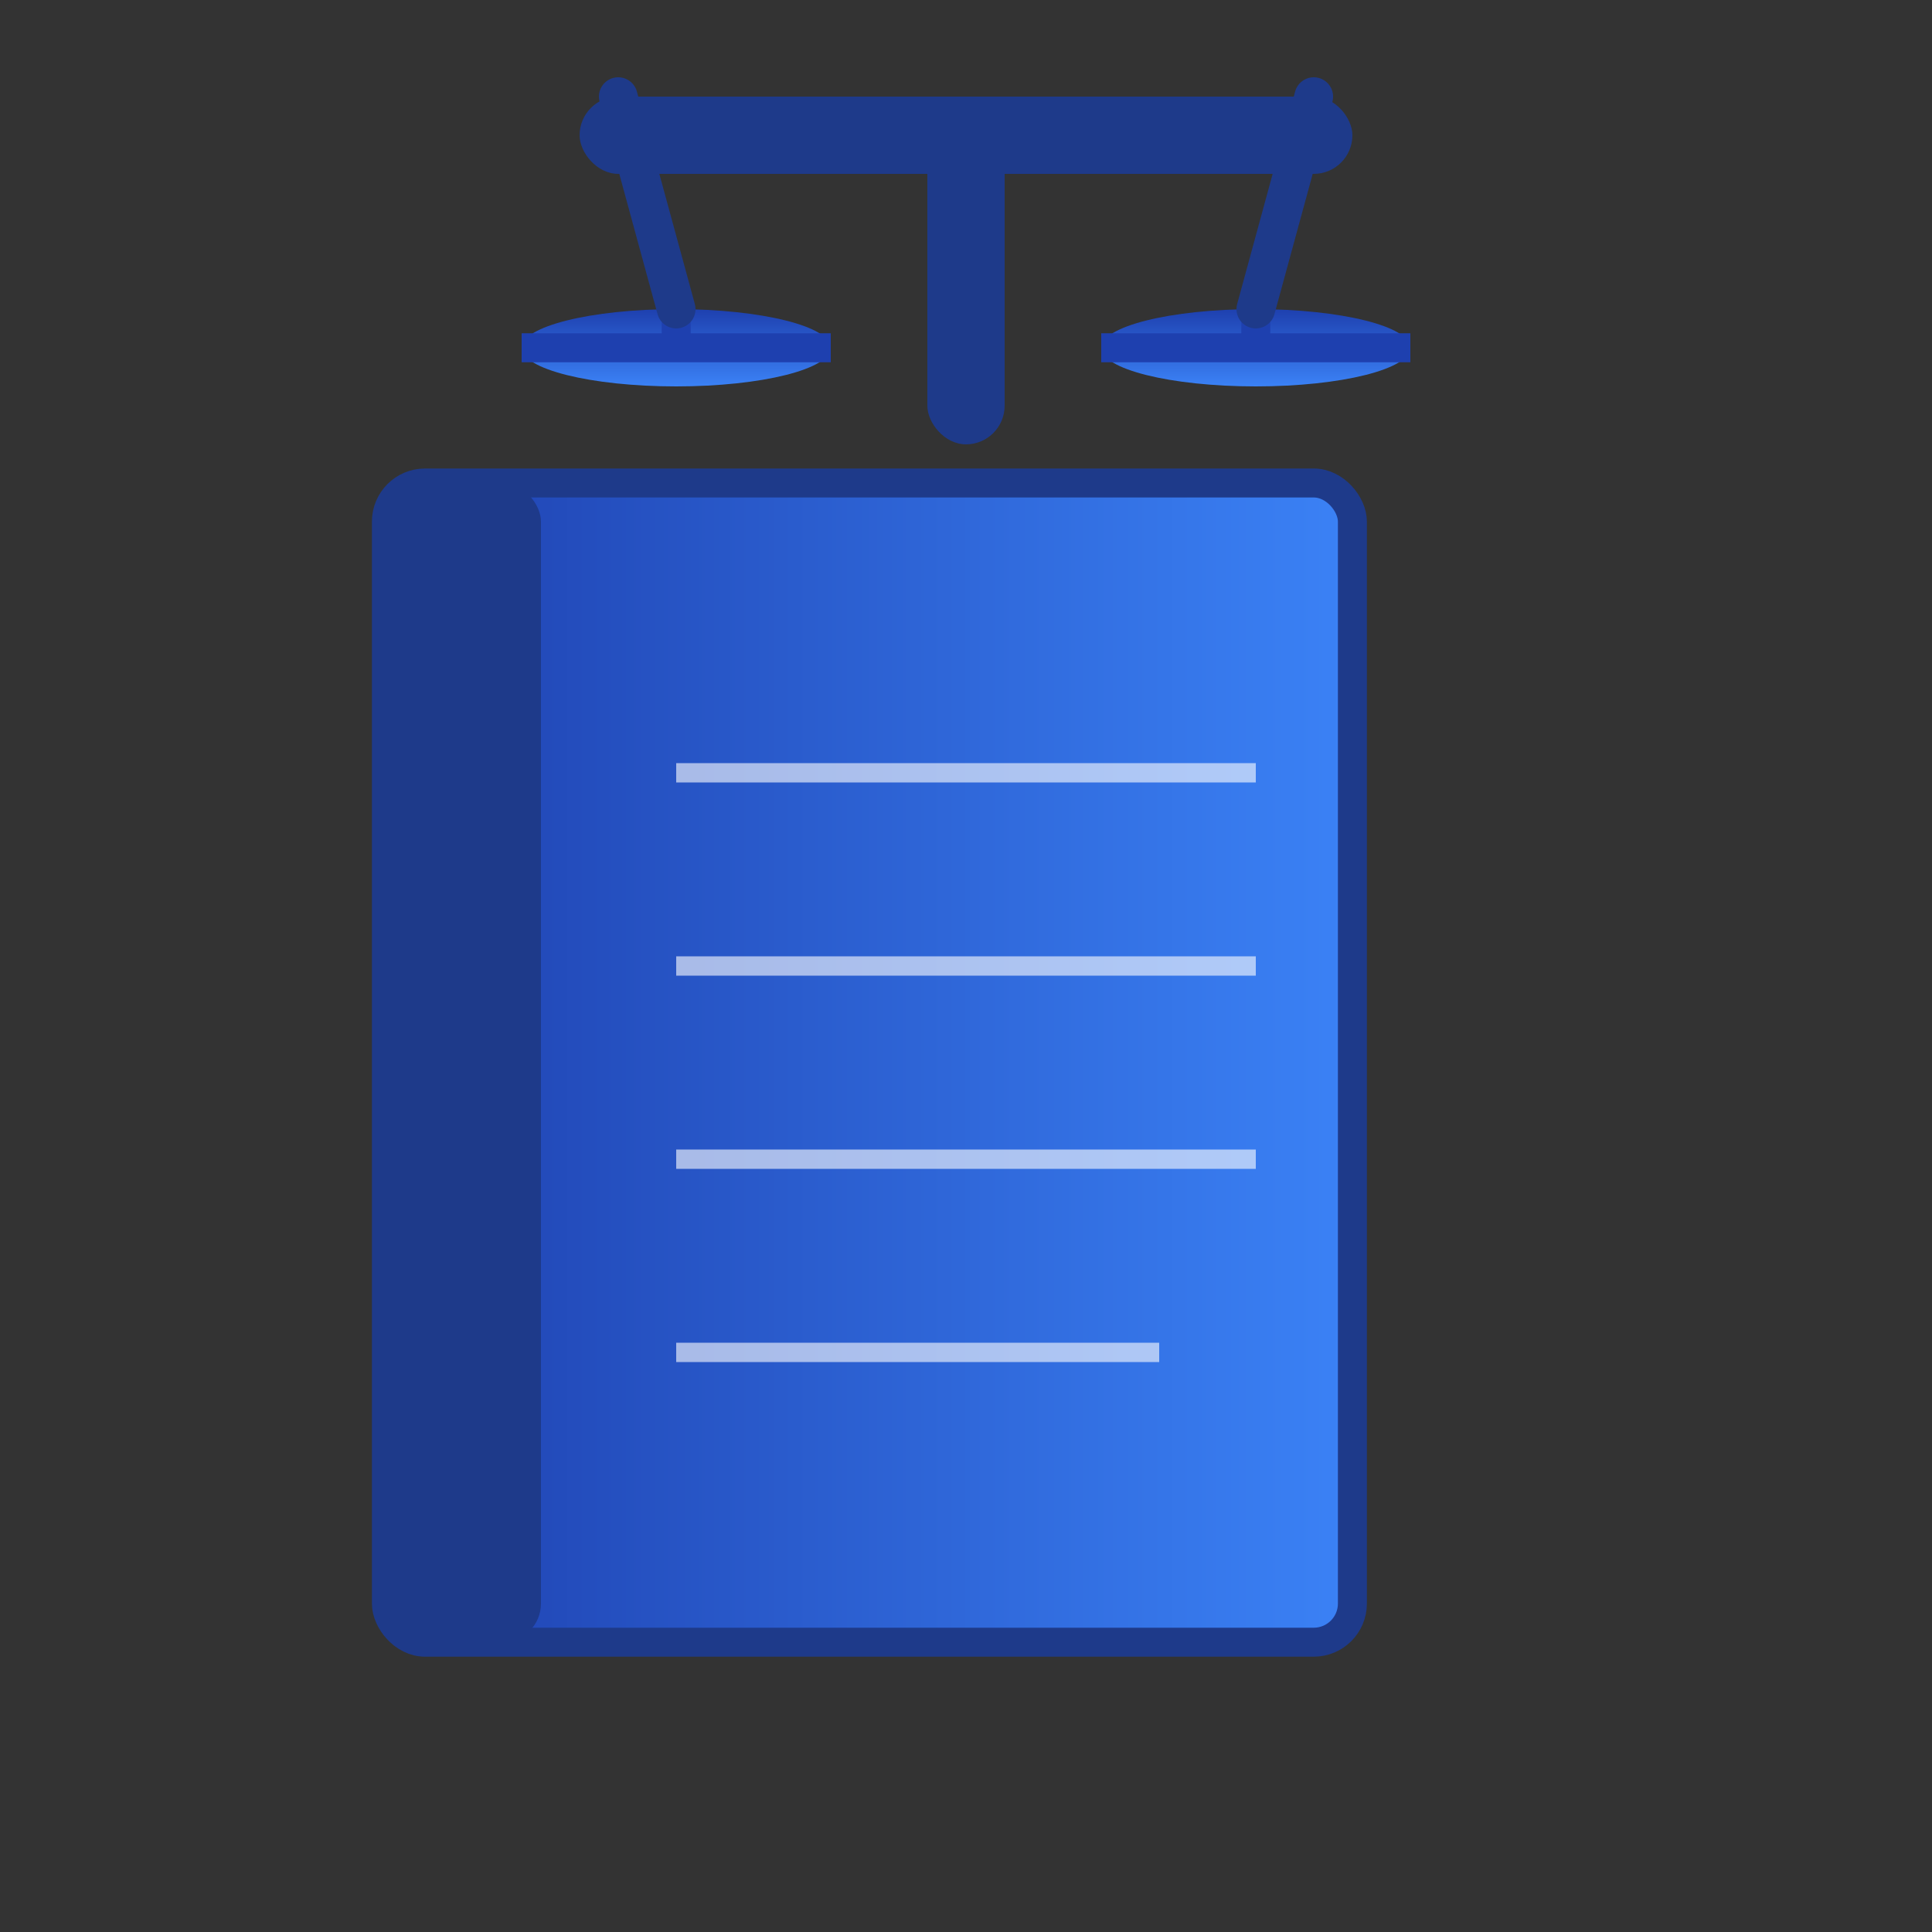 <svg xmlns="http://www.w3.org/2000/svg" viewBox="0 0 100 100">
  <rect x="0" y="0" width="100" height="100" fill="#333333" stroke="none"/>
  <defs>
    <linearGradient id="bookGrad" x1="0%" y1="0%" x2="100%" y2="0%">
      <stop offset="0%" style="stop-color:#1e40af;stop-opacity:1" />
      <stop offset="100%" style="stop-color:#3b82f6;stop-opacity:1" />
    </linearGradient>
    <linearGradient id="scaleGrad" x1="0%" y1="0%" x2="0%" y2="100%">
      <stop offset="0%" style="stop-color:#1e40af;stop-opacity:1" />
      <stop offset="100%" style="stop-color:#3b82f6;stop-opacity:1" />
    </linearGradient>
  </defs>
  
  <!-- Law Book -->
  <rect x="20" y="25" width="50" height="60" fill="url(#bookGrad)" rx="2"/>
  <rect x="20" y="25" width="50" height="60" fill="none" stroke="#1e3a8a" stroke-width="1.5" rx="2"/>
  
  <!-- Book Spine -->
  <rect x="20" y="25" width="8" height="60" fill="#1e3a8a" rx="2"/>
  
  <!-- Book Pages Lines -->
  <line x1="35" y1="40" x2="65" y2="40" stroke="#ffffff" stroke-width="1" opacity="0.6"/>
  <line x1="35" y1="50" x2="65" y2="50" stroke="#ffffff" stroke-width="1" opacity="0.6"/>
  <line x1="35" y1="60" x2="65" y2="60" stroke="#ffffff" stroke-width="1" opacity="0.6"/>
  <line x1="35" y1="70" x2="60" y2="70" stroke="#ffffff" stroke-width="1" opacity="0.6"/>
  
  <!-- Scales of Justice Above Book -->
  <!-- Central Column -->
  <rect x="48" y="5" width="4" height="18" fill="#1e3a8a" rx="2"/>
  
  <!-- Top Bar -->
  <rect x="30" y="5" width="40" height="4" fill="#1e3a8a" rx="2"/>
  
  <!-- Left Scale Pan -->
  <ellipse cx="35" cy="18" rx="8" ry="2" fill="url(#scaleGrad)"/>
  <line x1="35" y1="16" x2="35" y2="18" stroke="#1e40af" stroke-width="1.5"/>
  <line x1="27" y1="18" x2="43" y2="18" stroke="#1e40af" stroke-width="1.5"/>
  <line x1="35" y1="16" x2="32" y2="5" stroke="#1e3a8a" stroke-width="2" stroke-linecap="round"/>
  
  <!-- Right Scale Pan -->
  <ellipse cx="65" cy="18" rx="8" ry="2" fill="url(#scaleGrad)"/>
  <line x1="65" y1="16" x2="65" y2="18" stroke="#1e40af" stroke-width="1.5"/>
  <line x1="57" y1="18" x2="73" y2="18" stroke="#1e40af" stroke-width="1.5"/>
  <line x1="65" y1="16" x2="68" y2="5" stroke="#1e3a8a" stroke-width="2" stroke-linecap="round"/>
</svg>
